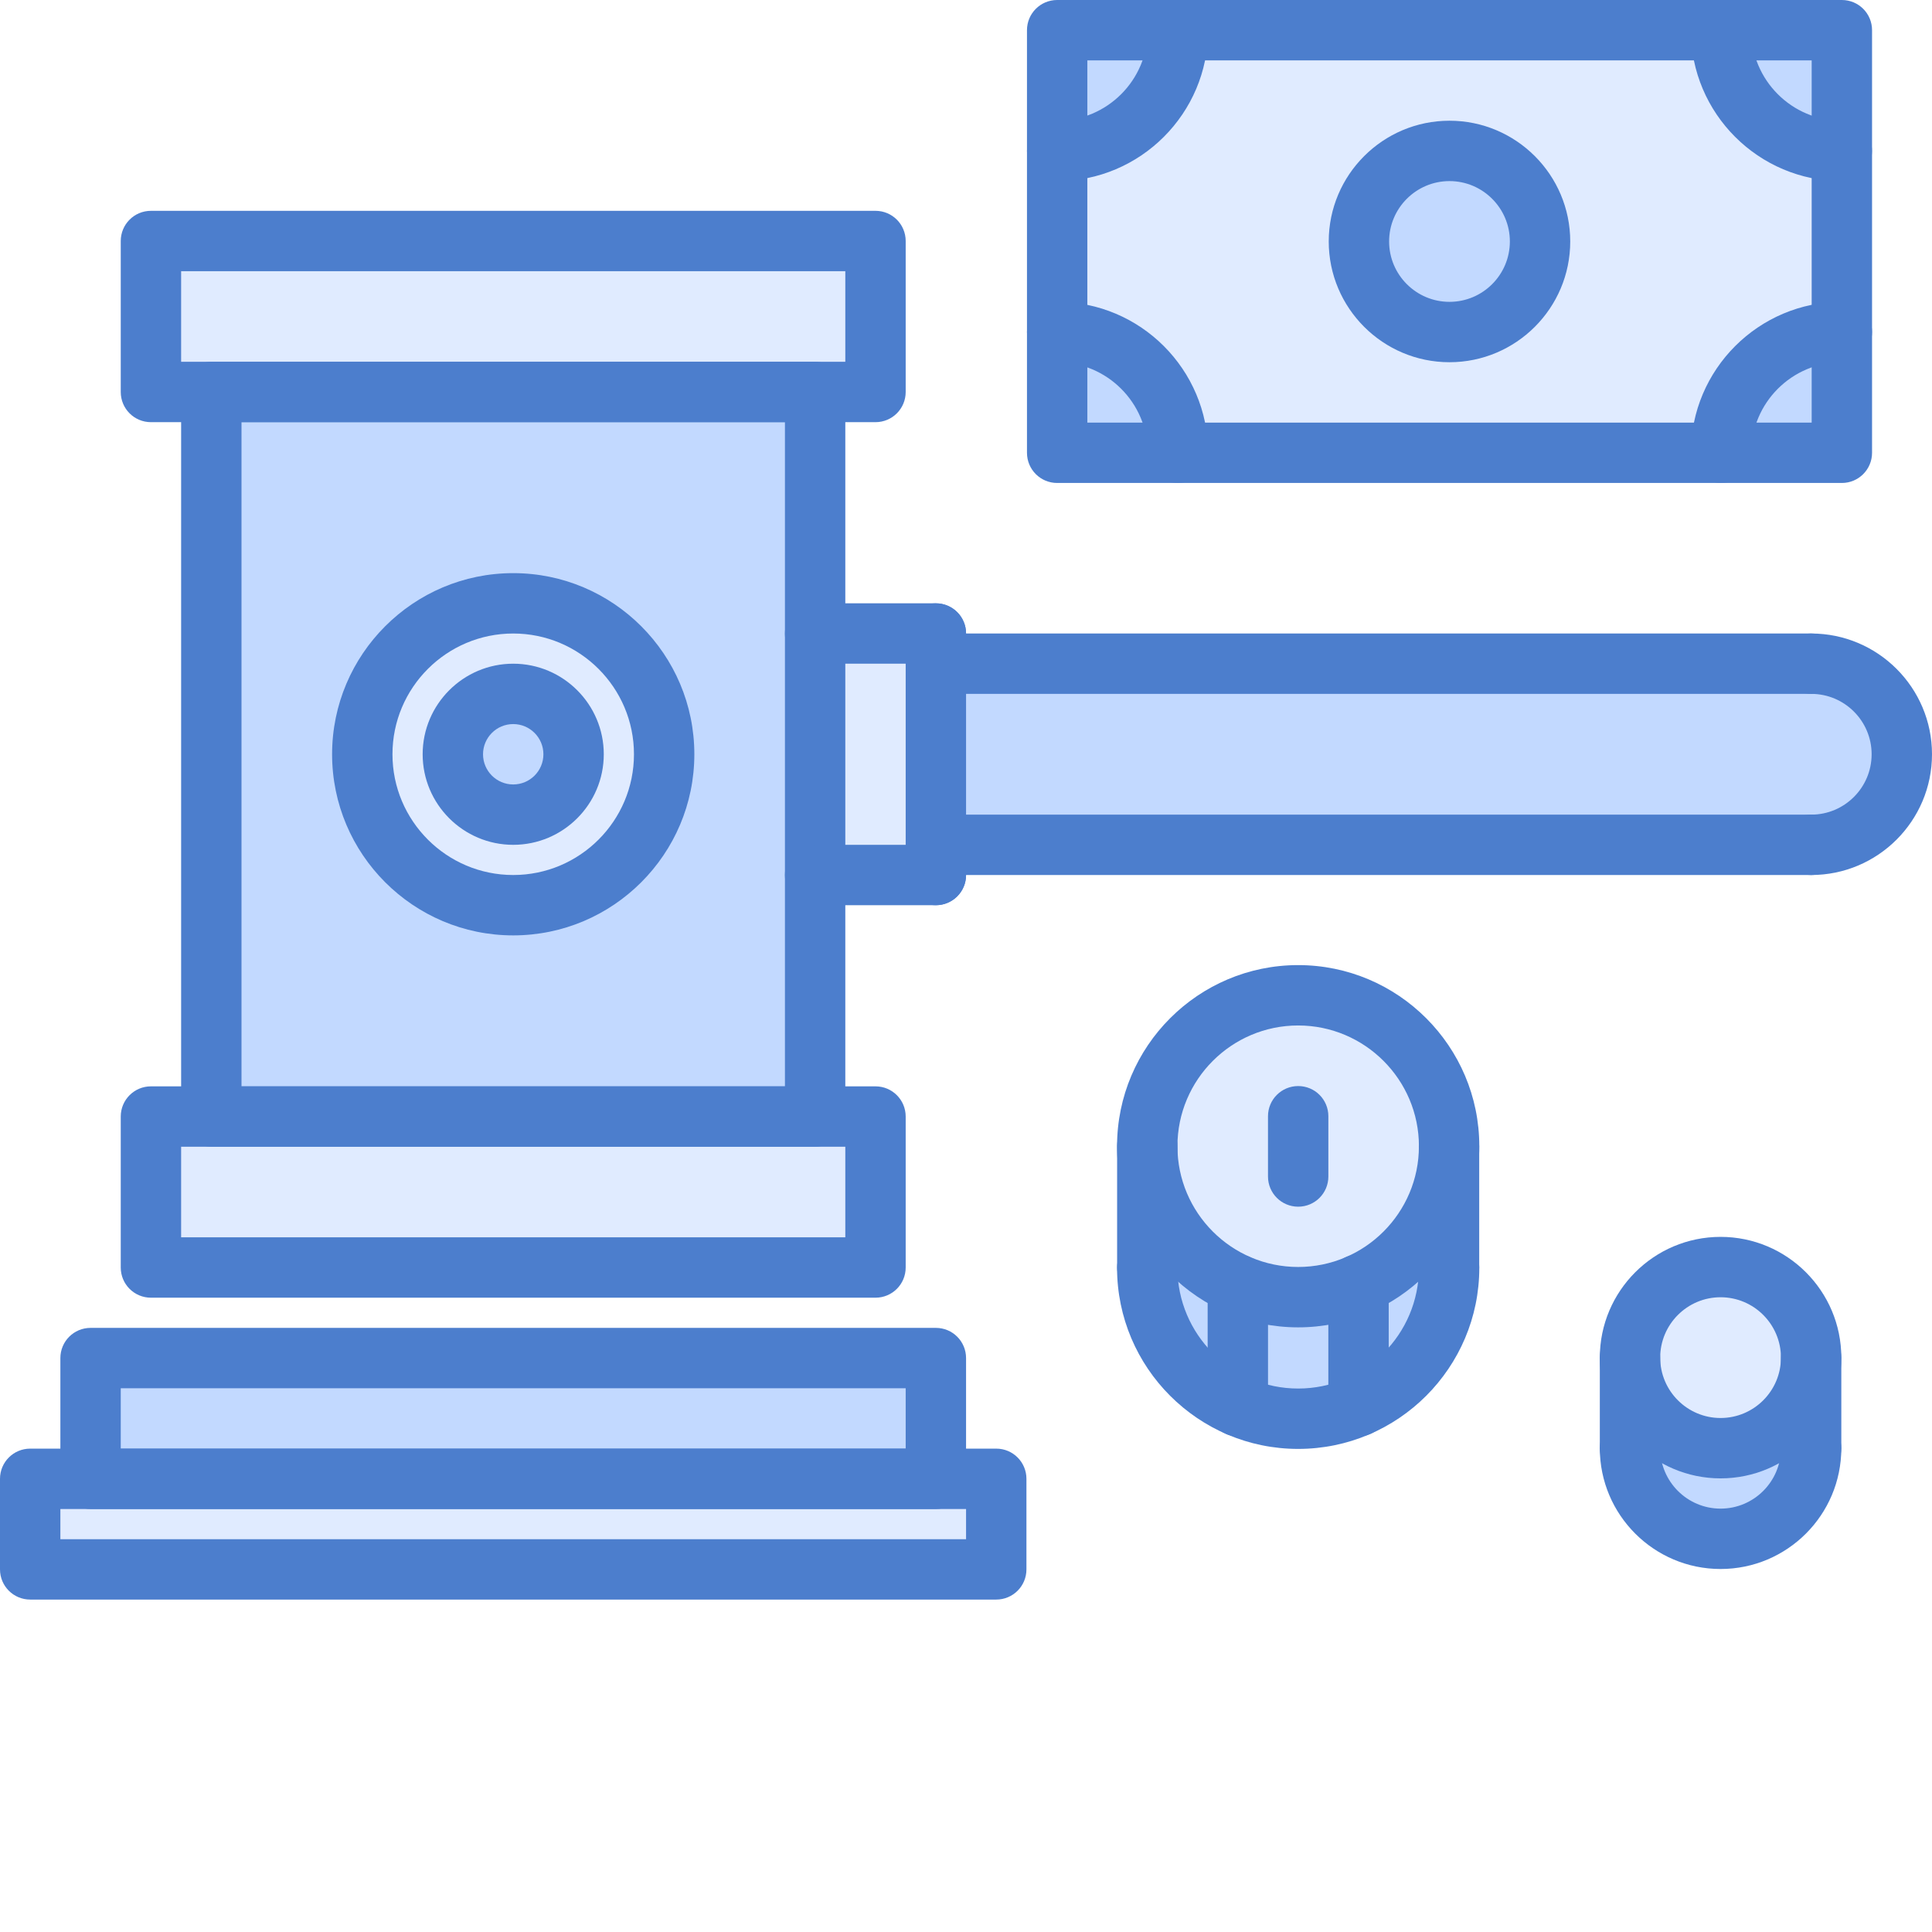 <?xml version="1.0" encoding="utf-8"?>
<!-- Generator: Adobe Illustrator 15.0.0, SVG Export Plug-In . SVG Version: 6.00 Build 0)  -->
<!DOCTYPE svg PUBLIC "-//W3C//DTD SVG 1.1//EN" "http://www.w3.org/Graphics/SVG/1.1/DTD/svg11.dtd">
<svg version="1.1" id="Layer_1" xmlns="http://www.w3.org/2000/svg" xmlns:xlink="http://www.w3.org/1999/xlink" x="0px" y="0px"
	 width="512px" height="512px" viewBox="0 0 512 512" enable-background="new 0 0 512 512" xml:space="preserve">
<path fill="#C2D9FF" d="M383.961,335.832v-30.719c-0.48,15.84-10.242,29.277-23.922,35.277v0.082c-4.871,2.086-10.32,3.281-16,3.281
	s-11.117-1.195-16-3.281c-14.078-6.234-24-20.32-24-36.719V336c0,16.398,9.922,30.48,24,36.641c4.883,2.16,10.32,3.359,16,3.359
	s11.129-1.199,16-3.359c14.082-6.168,24-20.242,24-36.641L383.961,335.832z"/>
<path fill="#C2D9FF" d="M24,359.91h224v32H24V359.91z"/>
<path opacity="0.5" fill="#C2D9FF" d="M264,391.91v24H8v-24H264z"/>
<path fill="#C2D9FF" d="M480,359.762v24.078c0,13.191-10.801,24-24,24c-13.281,0-24-10.809-24-24v-24.078c0,13.27,10.719,24,24,24
	C469.199,383.762,480,373.031,480,359.762z"/>
<path opacity="0.5" fill="#C2D9FF" d="M480,359.762c0,13.27-10.801,24-24,24c-13.281,0-24-10.73-24-24c0-13.203,10.719-24,24-24
	C469.199,335.762,480,346.551,480,359.762z"/>
<path opacity="0.5" fill="#C2D9FF" d="M384,303.762c0,2.797-0.32,5.438-0.801,8.078c-2.641,12.871-11.445,23.441-23.199,28.559
	v0.082c-4.879,2.078-10.32,3.281-16,3.281s-11.039-1.203-15.922-3.281c-11.758-5.129-20.637-15.77-23.277-28.641
	c-0.48-2.641-0.801-5.281-0.801-8.078c0-22.09,17.922-40,40-40C366.16,263.762,384,281.672,384,303.762z"/>
<path fill="#C2D9FF" d="M488.078,87.992v32h-32C456.078,102.313,470.398,87.992,488.078,87.992z"/>
<path fill="#C2D9FF" d="M488.078,7.992v32c-17.68,0-32-14.32-32-32H488.078z"/>
<path opacity="0.5" fill="#C2D9FF" d="M488.078,39.992v48c-17.68,0-32,14.32-32,32H312.16c0-17.68-14.313-32-32-32v-48
	c17.688,0,32-14.32,32-32h143.918C456.078,25.672,470.398,39.992,488.078,39.992z M408.16,63.992c0-13.281-10.801-24-24-24
	c-13.273,0-24,10.719-24,24s10.727,24,24,24C397.359,87.992,408.16,77.273,408.16,63.992z"/>
<path fill="#C2D9FF" d="M280.16,7.992h32c0,17.68-14.313,32-32,32V7.992z"/>
<path fill="#C2D9FF" d="M312.16,119.992h-32v-32C297.84,87.992,312.16,102.313,312.16,119.992z"/>
<path fill="#C2D9FF" d="M384.16,39.992c13.199,0,24,10.719,24,24s-10.801,24-24,24c-13.273,0-24-10.719-24-24
	S370.879,39.992,384.16,39.992z"/>
<path fill="#C2D9FF" d="M480,175.91c13.281,0,24,10.723,24,24c0,13.203-10.719,24-24,24H248v-48H480z"/>
<path opacity="0.5" fill="#C2D9FF" d="M248,223.91v8h-32v-64h32V223.91z"/>
<path fill="#C2D9FF" d="M136,183.91c8.879,0,16,7.121,16,16c0,8.801-7.121,16-16,16c-8.801,0-16-7.199-16-16
	C120,191.031,127.199,183.91,136,183.91z"/>
<path fill="#C2D9FF" d="M216,231.91v64H56v-192h160V231.91z M176,199.91c0-22.156-17.922-40-40-40s-40,17.844-40,40
	c0,22.082,17.922,40,40,40S176,221.992,176,199.91z"/>
<path opacity="0.5" fill="#C2D9FF" d="M232,63.832v40.078H40V63.832H232z"/>
<path opacity="0.5" fill="#C2D9FF" d="M152,199.91c0-8.879-7.121-16-16-16c-8.801,0-16,7.121-16,16c0,8.801,7.199,16,16,16
	C144.879,215.91,152,208.711,152,199.91z M136,159.91c22.078,0,40,17.844,40,40c0,22.082-17.922,40-40,40s-40-17.918-40-40
	C96,177.762,113.922,159.91,136,159.91z"/>
<path opacity="0.5" fill="#C2D9FF" d="M232,295.91v40H40v-40H232z"/>
<g>
	<path fill="#4C7ECD" d="M264.016,423.902H8c-4.426,0-8-3.574-8-8v-24c0-4.422,3.574-8,8-8h256.016c4.426,0,8,3.578,8,8v24
		C272.016,420.328,268.441,423.902,264.016,423.902z M16,407.902h240.016v-8H16V407.902z"/>
	<path fill="#4C7ECD" d="M248.016,399.902H24c-4.426,0-8-3.574-8-8v-32c0-4.422,3.574-8,8-8h224.016c4.426,0,8,3.578,8,8v32
		C256.016,396.328,252.441,399.902,248.016,399.902z M32,383.902h208.016v-16H32V383.902z"/>
	<path fill="#4C7ECD" d="M216.016,303.895H56c-4.426,0-8-3.574-8-8V103.879c0-4.422,3.574-8,8-8h160.016c4.426,0,8,3.578,8,8
		v192.016C224.016,300.32,220.441,303.895,216.016,303.895z M64,287.895h144.016V111.879H64V287.895z"/>
	<path fill="#4C7ECD" d="M232.016,343.902H40c-4.426,0-8-3.574-8-8v-40.008c0-4.422,3.574-8,8-8h192.016c4.426,0,8,3.578,8,8v40.008
		C240.016,340.328,236.441,343.902,232.016,343.902z M48,327.902h176.016v-24.008H48V327.902z"/>
	<path fill="#4C7ECD" d="M232.016,111.879H40c-4.426,0-8-3.574-8-8V63.871c0-4.422,3.574-8,8-8h192.016c4.426,0,8,3.578,8,8v40.008
		C240.016,108.305,236.441,111.879,232.016,111.879z M48,95.879h176.016V71.871H48V95.879z"/>
	<path fill="#4C7ECD" d="M248.016,175.887h-32c-4.422,0-8-3.574-8-8c0-4.422,3.578-8,8-8h32c4.426,0,8,3.578,8,8
		C256.016,172.313,252.441,175.887,248.016,175.887z"/>
	<path fill="#4C7ECD" d="M248.016,239.887h-32c-4.422,0-8-3.574-8-8c0-4.422,3.578-8,8-8h32c4.426,0,8,3.578,8,8
		C256.016,236.313,252.441,239.887,248.016,239.887z"/>
	<path fill="#4C7ECD" d="M248.016,239.887c-4.422,0-8-3.574-8-8v-64c0-4.422,3.578-8,8-8c4.426,0,8,3.578,8,8v64
		C256.016,236.313,252.441,239.887,248.016,239.887z"/>
	<path fill="#4C7ECD" d="M480,183.887H248.016c-4.422,0-8-3.574-8-8c0-4.422,3.578-8,8-8H480c4.426,0,8,3.578,8,8
		C488,180.313,484.426,183.887,480,183.887z"/>
	<path fill="#4C7ECD" d="M480,231.887H248.016c-4.422,0-8-3.574-8-8c0-4.422,3.578-8,8-8H480c4.426,0,8,3.578,8,8
		C488,228.313,484.426,231.887,480,231.887z"/>
	<path fill="#4C7ECD" d="M480,231.887c-4.426,0-8-3.574-8-8c0-4.422,3.574-8,8-8c8.824,0,16-7.176,16-16s-7.176-16-16-16
		c-4.426,0-8-3.574-8-8c0-4.422,3.574-8,8-8c17.648,0,32,14.352,32,32S497.648,231.887,480,231.887z"/>
	<path fill="#4C7ECD" d="M136.008,247.887c-26.473,0-48-21.527-48-48s21.527-48,48-48s48,21.527,48,48
		S162.48,247.887,136.008,247.887z M136.008,167.887c-17.648,0-32,14.352-32,32s14.352,32,32,32s32-14.352,32-32
		S153.656,167.887,136.008,167.887z"/>
	<path fill="#4C7ECD" d="M136.008,223.887c-13.23,0-24-10.766-24-24c0-13.23,10.77-24,24-24s24,10.77,24,24
		C160.008,213.121,149.238,223.887,136.008,223.887z M136.008,191.887c-4.414,0-8,3.586-8,8c0,4.418,3.586,8,8,8
		c4.418,0,8-3.582,8-8C144.008,195.473,140.426,191.887,136.008,191.887z"/>
	<path fill="#4C7ECD" d="M455.969,391.785c-17.648,0-32-14.352-32-32s14.352-32,32-32s32,14.352,32,32
		S473.617,391.785,455.969,391.785z M455.969,343.785c-8.824,0-16,7.176-16,16s7.176,16,16,16s16-7.176,16-16
		S464.793,343.785,455.969,343.785z"/>
	<path fill="#4C7ECD" d="M455.969,415.801c-17.648,0-32-14.352-32-32c0-4.426,3.574-8,8-8c4.422,0,8,3.574,8,8
		c0,8.824,7.176,16,16,16s16-7.176,16-16c0-4.426,3.574-8,8-8c4.422,0,8,3.574,8,8C487.969,401.457,473.617,415.801,455.969,415.801
		z"/>
	<path fill="#4C7ECD" d="M431.969,391.801c-4.426,0-8-3.578-8-8v-24.023c0-4.426,3.574-8,8-8c4.422,0,8,3.574,8,8v24.023
		C439.969,388.223,436.391,391.801,431.969,391.801z"/>
	<path fill="#4C7ECD" d="M479.969,391.801c-4.426,0-8-3.578-8-8v-24.023c0-4.426,3.574-8,8-8c4.422,0,8,3.574,8,8v24.023
		C487.969,388.223,484.391,391.801,479.969,391.801z"/>
	<path fill="#4C7ECD" d="M344.023,351.762c-26.465,0-47.992-21.531-47.992-48c0-26.473,21.527-48,47.992-48
		c26.473,0,48.008,21.527,48.008,48C392.031,330.23,370.496,351.762,344.023,351.762z M344.023,271.762
		c-17.641,0-31.992,14.352-31.992,32c0,17.645,14.352,32,31.992,32c17.648,0,32.008-14.355,32.008-32
		C376.031,286.113,361.672,271.762,344.023,271.762z"/>
	<path fill="#4C7ECD" d="M344.023,383.977c-26.465,0-47.992-21.527-47.992-48c0-4.426,3.578-8,8-8c4.426,0,8,3.574,8,8
		c0,17.648,14.352,32,31.992,32c17.648,0,32.008-14.352,32.008-32c0-4.426,3.578-8,8-8c4.426,0,8,3.574,8,8
		C392.031,362.449,370.496,383.977,344.023,383.977z"/>
	<path fill="#4C7ECD" d="M304.047,343.824c-4.422,0-8-3.578-8-8v-32.063c0-4.426,3.578-8,8-8c4.426,0,8,3.574,8,8v32.063
		C312.047,340.246,308.473,343.824,304.047,343.824z"/>
	<path fill="#4C7ECD" d="M384.008,343.824c-4.422,0-8-3.578-8-8v-32.063c0-4.426,3.578-8,8-8c4.426,0,8,3.574,8,8v32.063
		C392.008,340.246,388.434,343.824,384.008,343.824z"/>
	<path fill="#4C7ECD" d="M360.023,380.648c-4.422,0-8-3.578-8-8v-32.25c0-4.422,3.578-8,8-8c4.426,0,8,3.578,8,8v32.25
		C368.023,377.07,364.449,380.648,360.023,380.648z"/>
	<path fill="#4C7ECD" d="M328.039,380.648c-4.422,0-8-3.578-8-8V340.48c0-4.426,3.578-8,8-8c4.426,0,8,3.574,8,8v32.168
		C336.039,377.07,332.465,380.648,328.039,380.648z"/>
	<path fill="#4C7ECD" d="M344.031,319.785c-4.422,0-8-3.578-8-8v-15.969c0-4.426,3.578-8,8-8c4.426,0,8,3.574,8,8v15.969
		C352.031,316.207,348.457,319.785,344.031,319.785z"/>
	<path fill="#4C7ECD" d="M488.113,127.992H280.16c-4.426,0-8-3.578-8-8V8c0-4.426,3.574-8,8-8h207.953c4.422,0,8,3.574,8,8v111.992
		C496.113,124.414,492.527,127.992,488.113,127.992z M288.16,111.992h191.953V16H288.16V111.992z"/>
	<path fill="#4C7ECD" d="M280.16,48c-4.426,0-8-3.574-8-8s3.574-8,8-8c13.23,0,24-10.77,24-24c0-4.426,3.574-8,8-8s8,3.574,8,8
		C320.16,30.055,302.207,48,280.16,48z"/>
	<path fill="#4C7ECD" d="M312.16,127.992c-4.426,0-8-3.578-8-8c0-13.23-10.77-24-24-24c-4.426,0-8-3.578-8-8c0-4.426,3.574-8,8-8
		c22.055,0,40,17.945,40,40C320.16,124.414,316.574,127.992,312.16,127.992z"/>
	<path fill="#4C7ECD" d="M456.113,127.984c-4.426,0-8-3.578-8-8c0-22.055,17.941-40,40-40c4.422,0,8,3.574,8,8c0,4.422-3.578,8-8,8
		c-13.234,0-24,10.77-24,24C464.113,124.406,460.527,127.984,456.113,127.984z"/>
	<path fill="#4C7ECD" d="M488.098,48c-22.059,0-40-17.945-40-40c0-4.426,3.574-8,8-8c4.422,0,8,3.574,8,8c0,13.23,10.766,24,24,24
		c4.422,0,8,3.574,8,8S492.512,48,488.098,48z"/>
	<path fill="#4C7ECD" d="M384.129,95.992c-17.648,0-32-14.352-32-32s14.352-32,32-32s32,14.352,32,32S401.777,95.992,384.129,95.992
		z M384.129,47.992c-8.824,0-16,7.176-16,16s7.176,16,16,16s16-7.176,16-16S392.945,47.992,384.129,47.992z"/>
</g>
</svg>
